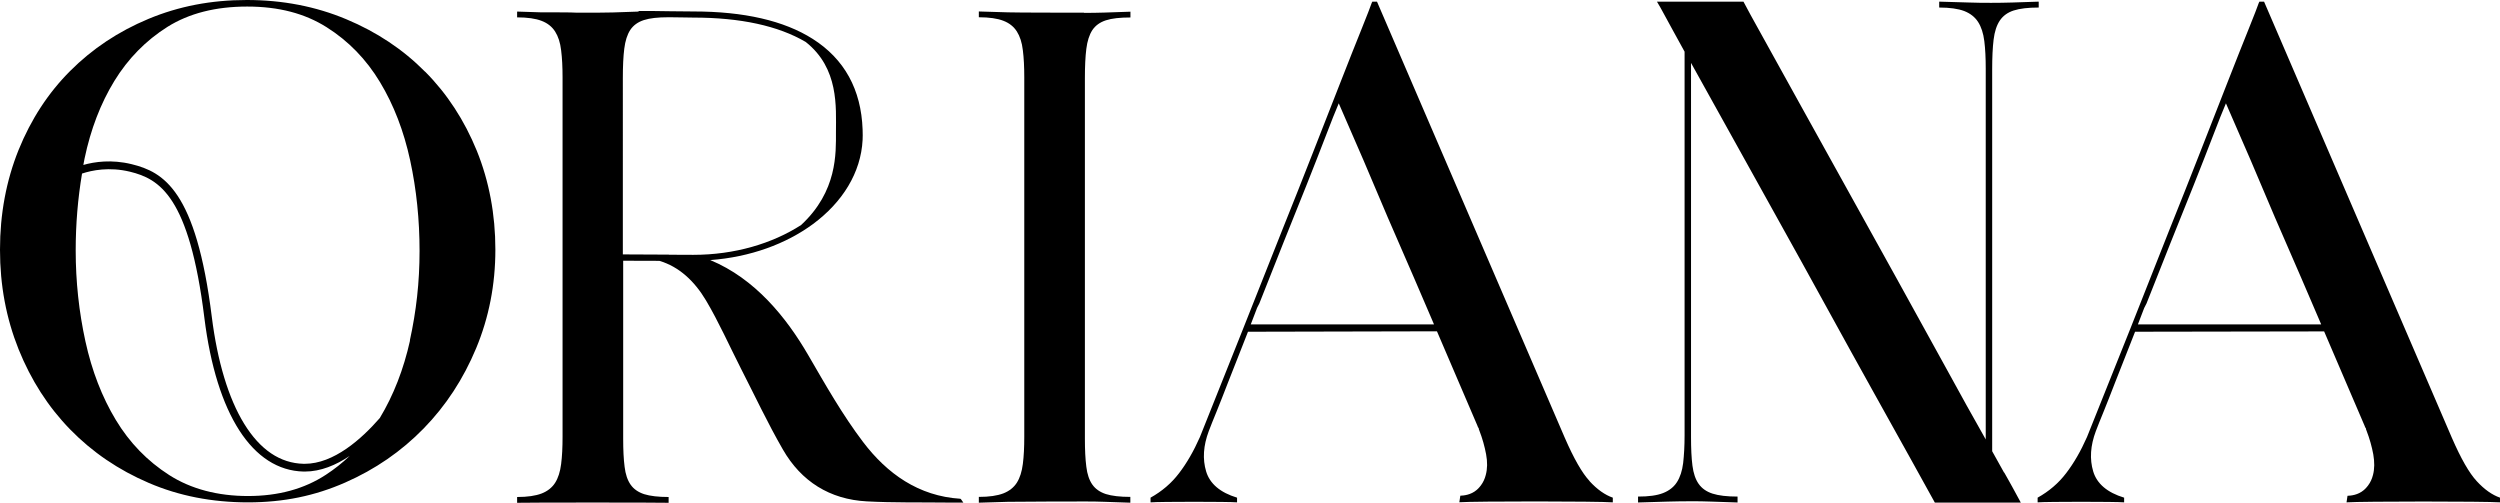 <?xml version="1.0" encoding="UTF-8"?> <svg xmlns="http://www.w3.org/2000/svg" id="Layer_1" data-name="Layer 1" viewBox="0 0 228.87 46.03"><path d="M38.92,6.57c-2.02-2.04-4.42-3.64-7.22-4.81-2.79-1.17-5.83-1.76-9.11-1.76s-6.24.58-9,1.73c-2.76,1.15-5.14,2.74-7.16,4.76-2.02,2.02-3.59,4.43-4.73,7.24-1.13,2.81-1.7,5.86-1.7,9.13s.57,6.28,1.7,9.11c1.14,2.83,2.71,5.28,4.73,7.35s4.41,3.7,7.19,4.89c2.77,1.19,5.8,1.78,9.08,1.78s6.13-.6,8.89-1.81,5.15-2.86,7.19-4.95,3.64-4.54,4.81-7.35c1.17-2.81,1.76-5.82,1.76-9.03s-.57-6.26-1.7-9.05c-1.14-2.79-2.71-5.21-4.73-7.24M29.84,43.46c-1.98,1.3-4.36,1.95-7.13,1.95s-5.22-.64-7.22-1.92c-2-1.28-3.63-2.96-4.89-5.05-1.26-2.09-2.19-4.49-2.78-7.19-.59-2.7-.89-5.48-.89-8.32,0-2.43.2-4.77.58-7.04.9-.3,2.49-.63,4.39-.17,2.69.66,5.43,2.23,6.81,13.38,1.1,8.83,4.41,13.96,9.08,14.07h.12c1.45,0,2.85-.59,4.1-1.43-.67.64-1.39,1.21-2.17,1.72ZM37.54,31.16c-.59,2.65-1.51,5.02-2.77,7.11-1.68,1.93-4.22,4.19-6.87,4.19h-.11c-2.14-.05-3.97-1.28-5.44-3.67-1.43-2.32-2.45-5.71-2.96-9.78-1.44-11.59-4.42-13.26-7.34-13.98-1.84-.45-3.4-.22-4.42.07.04-.19.07-.39.11-.58.56-2.68,1.47-5.05,2.73-7.11,1.26-2.05,2.88-3.7,4.86-4.95,1.98-1.24,4.41-1.86,7.3-1.86s5.27.63,7.27,1.89c2,1.26,3.63,2.94,4.89,5.03,1.26,2.09,2.18,4.48,2.76,7.16.58,2.68.86,5.45.86,8.3s-.3,5.5-.89,8.19"></path><path d="M183.46,43.25c-.32-.57-.68-1.22-1.08-1.94V6.35c0-1.08.04-1.98.13-2.72.09-.74.28-1.32.57-1.75.29-.43.71-.74,1.27-.92.56-.18,1.32-.27,2.29-.27V.15c-.93.04-1.73.06-2.4.08-.67.02-1.31.03-1.94.03s-1.31,0-2.05-.03c-.74-.02-1.64-.04-2.72-.08v.54c.97,0,1.73.11,2.29.32.56.22.98.55,1.27,1,.29.45.48,1.03.57,1.75.09.72.13,1.56.13,2.53v33.94c-1.08-1.9-2.33-4.15-3.74-6.73-1.42-2.59-2.9-5.27-4.44-8.05-1.55-2.78-3.09-5.57-4.63-8.35s-2.96-5.34-4.26-7.68c-1.29-2.33-2.4-4.33-3.31-5.98-.92-1.65-1.52-2.75-1.8-3.29h-7.92c.22.36.45.77.7,1.24.22.4.48.87.78,1.43s.65,1.19,1.05,1.91v35.13c0,.97-.05,1.81-.13,2.53-.09.72-.28,1.3-.57,1.75-.29.45-.71.78-1.27,1-.56.22-1.32.32-2.29.32v.54c1.08-.04,1.98-.06,2.72-.08.74-.02,1.42-.03,2.05-.03s1.27,0,1.94.03c.66.02,1.46.05,2.4.08v-.54c-.97,0-1.73-.09-2.29-.27s-.98-.48-1.27-.89c-.29-.41-.48-.97-.57-1.67-.09-.7-.13-1.57-.13-2.61V5.76c1.04,1.87,2.25,4.05,3.64,6.55,1.38,2.5,2.83,5.1,4.34,7.81,1.51,2.71,3.02,5.44,4.53,8.19,1.51,2.75,2.92,5.3,4.23,7.65,1.31,2.35,2.46,4.42,3.45,6.2.99,1.78,1.7,3.06,2.13,3.85h7.87c-.22-.39-.45-.83-.7-1.29-.22-.39-.48-.88-.81-1.45"></path><path d="M145.54,44.06c-.7-.75-1.46-2.08-2.29-3.99L126.06.15h-.43s-.02.07-.05.11c-.11.32-.42,1.13-.94,2.42-.52,1.29-1.16,2.9-1.91,4.82s-1.59,4.06-2.51,6.41c-.92,2.35-1.86,4.73-2.83,7.14-1.07,2.74-6.19,15.6-7.54,18.96-.57,1.29-1.21,2.4-1.91,3.31-.7.92-1.57,1.66-2.61,2.24v.43c.86-.07,7.13-.07,7.92,0v-.43c-1.54-.47-2.49-1.27-2.83-2.4-.34-1.13-.26-2.36.24-3.69.18-.47.42-1.08.73-1.83.3-.75.65-1.62,1.02-2.59.38-.97.79-2.02,1.24-3.15.2-.5.4-1.01.6-1.53,5.77-.01,11.53-.02,17.3-.04,1.05,2.47,2.3,5.37,3.73,8.7,0,.04.02.07.05.11.04.04.05.07.05.11s.02.09.05.16c.29.75.49,1.48.62,2.18.13.7.12,1.33-.03,1.89-.09.36-.24.68-.45.96-.18.24-.35.39-.39.42-.53.45-1.18.51-1.49.52l-.09.6c1.44-.1,12.65-.1,14.05.01v-.43c-.72-.25-1.43-.75-2.13-1.51M114.5,29.71c.17-.44.34-.88.51-1.33l.07-.19.21-.41c.93-2.35,1.69-4.26,2.2-5.55,1.13-2.83,1.3-3.23,2.13-5.31.66-1.67,1.25-3.16,1.75-4.47.5-1.31.9-2.31,1.19-2.99.43,1.01.82,1.89,1.16,2.67.34.77.71,1.62,1.1,2.53.4.92.84,1.98,1.35,3.18.5,1.2,1.16,2.73,1.97,4.58.81,1.85,1.79,4.12,2.94,6.81.07.15.13.31.2.47h-16.78Z"></path><path d="M226.75,44.06c-.7-.75-1.46-2.08-2.29-3.99L207.27.15h-.43s-.02.07-.05.11c-.11.32-.42,1.13-.94,2.42-.52,1.29-1.16,2.9-1.91,4.82s-1.59,4.06-2.51,6.41c-.92,2.35-1.86,4.73-2.83,7.14-2.23,5.68-4.74,12-7.54,18.96-.57,1.29-1.21,2.4-1.91,3.31-.7.92-1.57,1.66-2.61,2.24v.43c.86-.07,7.13-.07,7.92,0v-.43c-1.54-.47-2.49-1.27-2.83-2.4-.34-1.13-.26-2.36.24-3.69.18-.47.42-1.08.73-1.83.3-.75.65-1.62,1.02-2.59.38-.97.79-2.02,1.24-3.15.45-1.13.91-2.31,1.37-3.53l.07-.18.21-.41c.93-2.35,1.69-4.26,2.2-5.55,1.13-2.83,1.3-3.23,2.13-5.31.66-1.67,1.25-3.16,1.75-4.47.5-1.31.9-2.31,1.19-2.99.43,1.01.82,1.89,1.16,2.67.34.77.71,1.62,1.1,2.53.4.92.84,1.98,1.35,3.18.5,1.2,1.16,2.73,1.97,4.58s1.79,4.12,2.94,6.81c.07.15.13.31.2.47h-16.97c-.07.22-.15.45-.22.67,5.37-.01,12.09-.02,17.46-.03,1.05,2.47,2.3,5.37,3.73,8.7,0,.04.02.07.05.11.04.04.05.07.05.11s.02.09.05.16c.29.75.49,1.48.62,2.18.12.7.12,1.33-.03,1.89-.09.36-.24.68-.45.96-.18.24-.35.39-.39.42-.53.45-1.18.51-1.49.52l-.09.6c1.44-.1,12.65-.1,14.05,0v-.43c-.72-.25-1.43-.75-2.13-1.51"></path><path d="M87.92,45.66c-3.83-.24-6.71-2.3-8.91-5.2-1.89-2.49-3.45-5.25-5.03-7.97-1.97-3.39-4.84-6.98-8.96-8.68,3.66-.27,6.94-1.48,9.41-3.3,2.69-1.99,4.39-4.7,4.54-7.71,0-.14.01-.28.01-.41,0-.18,0-.36-.01-.53-.13-3.67-1.67-6.46-4.57-8.3-2.63-1.67-6.3-2.51-10.91-2.51-.59,0-1.33-.01-2.12-.02-1.05-.02-2.13-.03-2.91-.02v.05c-.91.04-1.7.06-2.35.08-.48,0-.94.02-1.39.02h-1.53c-.32,0-.64,0-.98-.02-.72-.02-2.67-.01-2.67-.01-.63-.02-1.36-.04-2.2-.07v.53c.95,0,1.7.11,2.24.32.55.21.96.54,1.24.98s.47,1.01.55,1.72c.09.71.13,1.53.13,2.48v32.91c0,.95-.04,1.78-.13,2.48-.09.71-.27,1.28-.55,1.72-.28.44-.7.77-1.24.98-.55.21-1.29.32-2.24.32v.53c.84-.03,12.95-.03,13.87,0v-.53c-.95,0-1.7-.09-2.24-.26-.55-.18-.96-.47-1.24-.87-.28-.4-.47-.95-.55-1.64-.09-.69-.13-1.54-.13-2.56v-16.3c1.07,0,2.24,0,3.31.01,1.81.53,3.22,1.86,4.27,3.62,1.19,2.01,2.14,4.16,3.2,6.24,1.27,2.48,2.45,5,3.84,7.41,1.68,2.93,4.3,4.57,7.68,4.75,2.45.13,4.91.08,7.36.11h1.48c-.17-.23-.21-.33-.26-.34M61.24,23.31c-1.28,0-2.83-.02-4.22-.02V7.13c0-1.06.04-1.95.13-2.67.09-.72.27-1.29.55-1.72.28-.42.69-.72,1.24-.9.55-.18,1.29-.26,2.24-.26.05,0,.1,0,.16,0,.79,0,1.54.03,2.13.03,4.31,0,7.77.75,10.29,2.23,3.06,2.42,2.77,5.98,2.77,8.26,0,1.92.14,5.41-3.19,8.5-2.64,1.7-6.09,2.73-9.87,2.73-.53,0-1.33,0-2.25-.01"></path><path d="M99.23,1.16c-.62,0-6.23,0-6.95-.03-.72-.02-1.61-.04-2.67-.08v.53c.95,0,1.7.11,2.24.32.55.21.96.54,1.24.98s.47,1.01.55,1.72c.09.71.13,1.53.13,2.48v32.91c0,.95-.04,1.78-.13,2.48-.09.71-.27,1.28-.55,1.72-.28.44-.7.77-1.24.98-.55.21-1.29.32-2.24.32v.53c1.06-.03,1.94-.06,2.67-.08.72-.02,6.33-.03,6.95-.03s1.25,0,1.9.03c.65.02,1.43.04,2.35.08v-.53c-.95,0-1.7-.09-2.24-.26-.55-.18-.96-.47-1.24-.87-.28-.4-.47-.95-.55-1.64-.09-.69-.13-1.54-.13-2.56V7.15c0-1.06.04-1.95.13-2.67.09-.72.27-1.29.55-1.72.28-.42.69-.72,1.24-.9.55-.18,1.29-.26,2.25-.26v-.53c-.92.04-1.7.06-2.35.08-.65.02-1.29.03-1.9.03"></path></svg> 